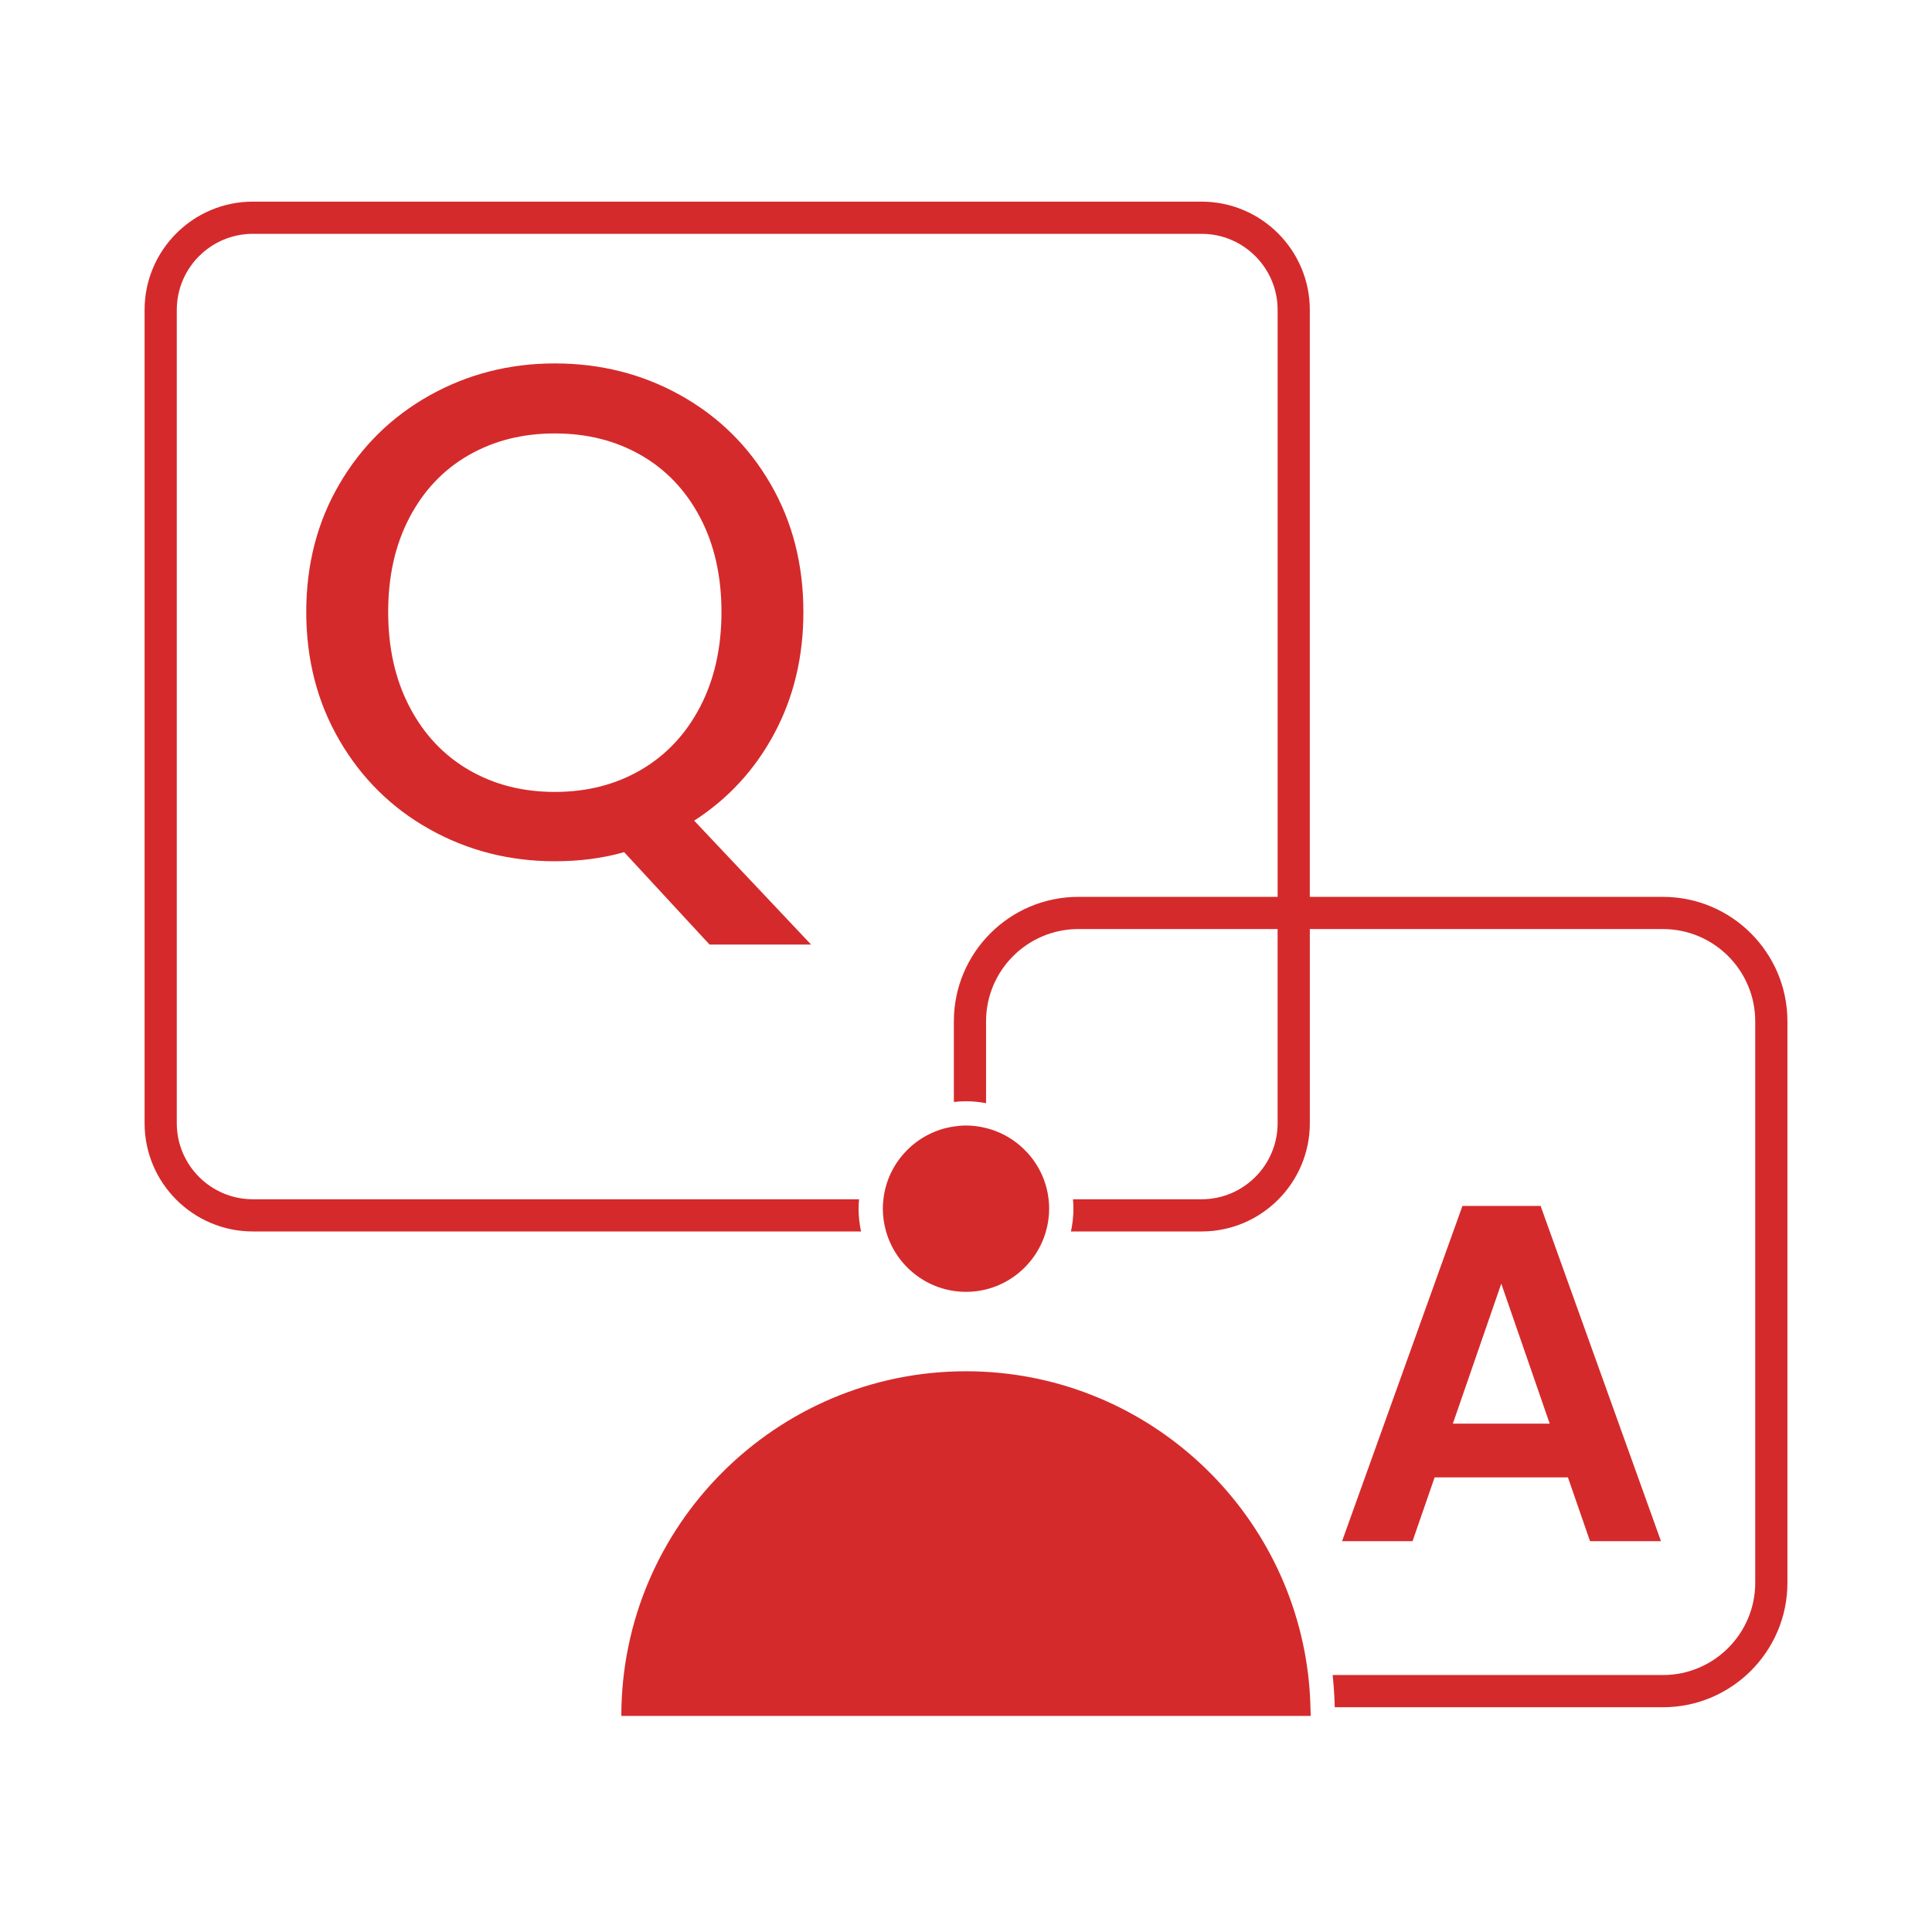 <?xml version="1.0" encoding="UTF-8"?>
<svg id="_レイヤー_1" data-name="レイヤー 1" xmlns="http://www.w3.org/2000/svg" viewBox="0 0 300 300">
  <defs>
    <style>
      .cls-1 {
        fill: #d52a2b;
      }
    </style>
  </defs>
  <path class="cls-1" d="M120.237,113.892c3.007-5.616,4.513-11.905,4.513-18.864,0-7.393-1.704-14.025-5.11-19.896-3.408-5.871-8.064-10.454-13.972-13.754-5.908-3.297-12.413-4.946-19.516-4.946-7.031,0-13.501,1.649-19.407,4.946-5.908,3.3-10.584,7.883-14.025,13.754-3.443,5.871-5.165,12.504-5.165,19.896,0,7.394,1.722,14.045,5.165,19.951,3.441,5.909,8.117,10.511,14.025,13.809,5.906,3.299,12.376,4.946,19.407,4.946,3.914,0,7.502-.472,10.764-1.413l13.265,14.352h15.765l-18.157-19.244c5.291-3.406,9.44-7.918,12.449-13.536ZM108.713,109.76c-2.212,4.24-5.273,7.502-9.188,9.785s-8.372,3.425-13.373,3.425-9.459-1.142-13.373-3.425-6.978-5.545-9.188-9.785c-2.212-4.24-3.316-9.149-3.316-14.732,0-5.58,1.104-10.473,3.316-14.678,2.21-4.203,5.273-7.429,9.188-9.676,3.914-2.246,8.372-3.371,13.373-3.371s9.459,1.125,13.373,3.371c3.914,2.247,6.976,5.473,9.188,9.676,2.21,4.205,3.316,9.098,3.316,14.678,0,5.583-1.106,10.492-3.316,14.732Z"/>
  <path class="cls-1" d="M243.468,229.406l3.426,9.903h11.021l-18.69-52.051h-12.138l-18.69,52.051h10.945l3.426-9.903h20.701ZM233.117,199.322l7.521,21.743h-15.041l7.521-21.743Z"/>
  <path class="cls-1" d="M258.225,139.264h-54.837V48.118c0-9.269-7.54-16.809-16.809-16.809H39.26c-9.269,0-16.809,7.54-16.809,16.809v126.294c0,9.269,7.54,16.809,16.809,16.809h94.445c-.248-1.142-.386-2.324-.386-3.539,0-.493.032-.979.074-1.461H39.26c-6.512,0-11.809-5.297-11.809-11.809V48.118c0-6.512,5.297-11.809,11.809-11.809h147.319c6.512,0,11.809,5.297,11.809,11.809v91.146h-30.949c-10.655,0-19.324,8.669-19.324,19.324v12.526c.62-.07,1.247-.114,1.886-.114,1.065,0,2.104.111,3.114.302v-12.714c0-7.898,6.426-14.324,14.324-14.324h30.949v30.148c0,6.512-5.297,11.809-11.809,11.809h-19.971c.042.482.074.968.074,1.461,0,1.215-.138,2.397-.386,3.539h20.284c9.269,0,16.809-7.54,16.809-16.809v-30.148h54.837c7.898,0,14.324,6.426,14.324,14.324v87.186c0,7.898-6.426,14.324-14.324,14.324h-51.296c.182,1.646.287,3.315.326,5h50.97c10.655,0,19.324-8.669,19.324-19.324v-87.186c0-10.655-8.669-19.324-19.324-19.324Z"/>
  <path class="cls-1" d="M150,200.596c5.893,0,10.865-3.971,12.409-9.375.322-1.126.505-2.311.505-3.539,0-.495-.034-.981-.089-1.461-.61-5.391-4.552-9.773-9.711-11.058-1-.249-2.039-.396-3.114-.396-.642,0-1.268.063-1.886.154-5.753.848-10.282,5.488-10.94,11.3-.054.48-.089.966-.089,1.461,0,1.228.183,2.413.505,3.539,1.544,5.404,6.516,9.375,12.409,9.375Z"/>
  <path class="cls-1" d="M203.487,265.098c-.042-1.687-.16-3.355-.356-5-3.153-26.526-25.77-47.168-53.131-47.168-29.512,0-53.521,24.01-53.521,53.521h-1.884v0h110.81v-0h-1.883c0-.454-.023-.902-.034-1.353Z"/>
</svg>